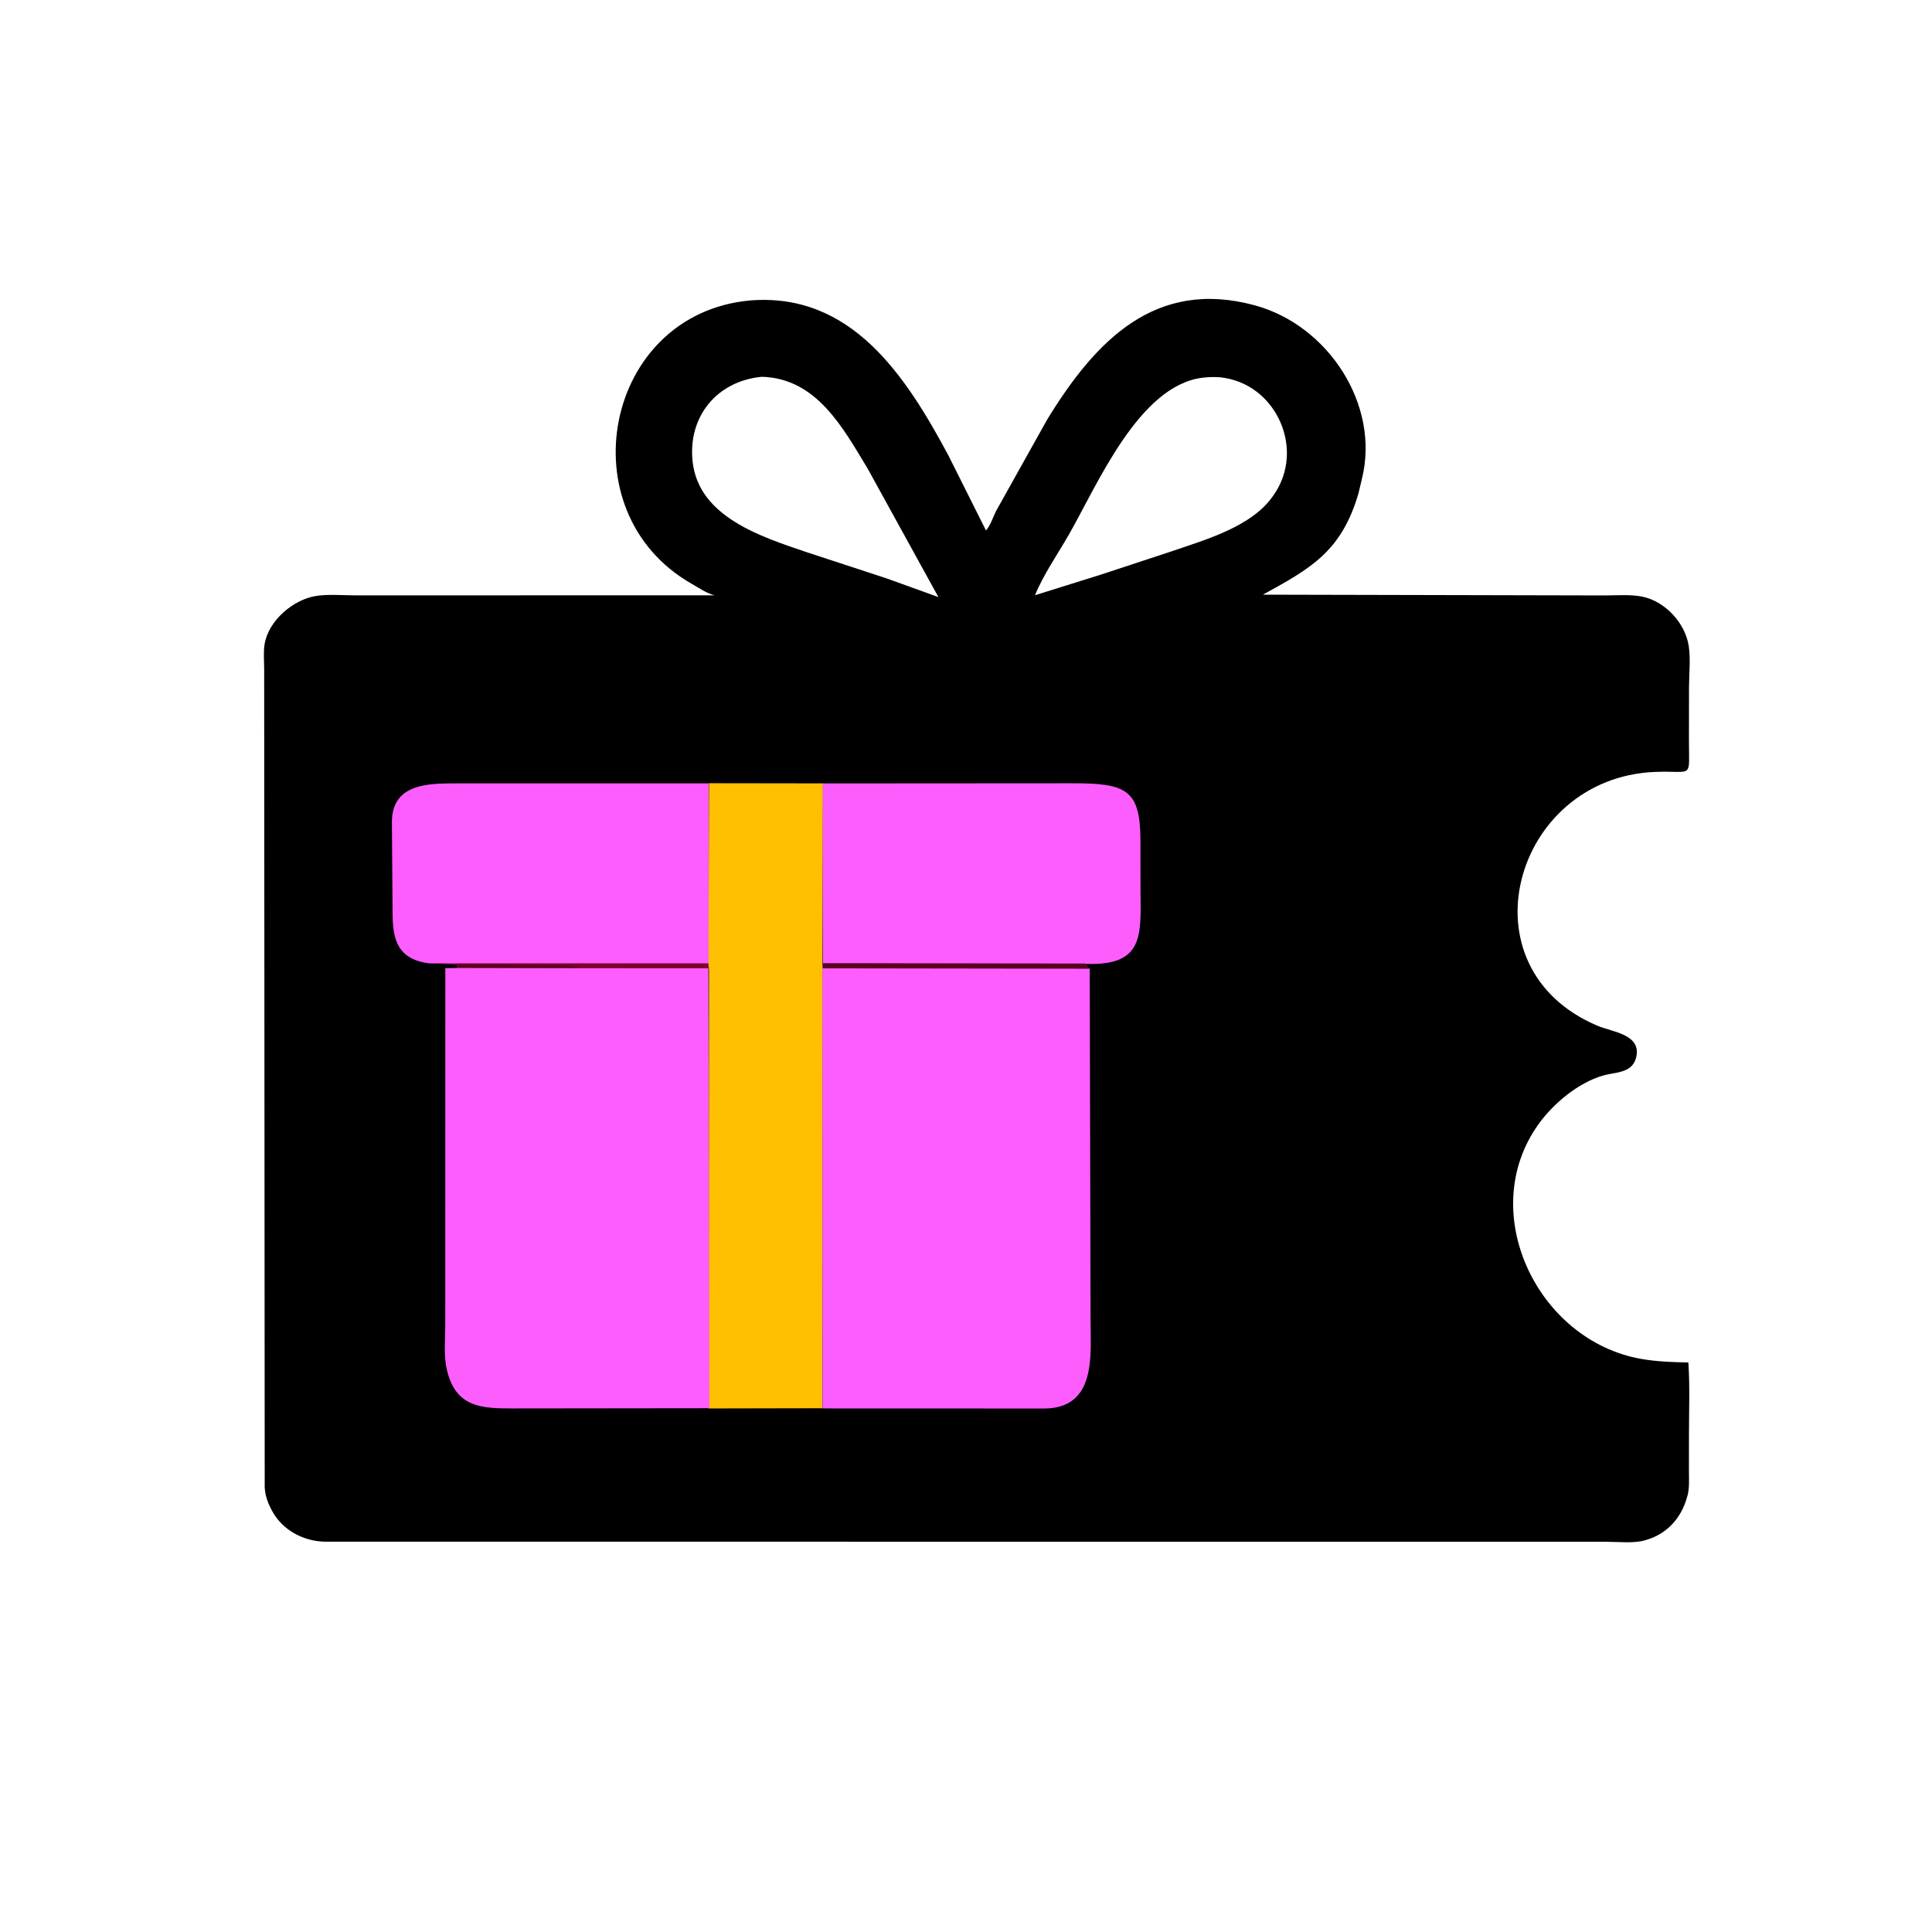 <svg version="1.1" xmlns="http://www.w3.org/2000/svg" style="display: block;" viewBox="0 0 2048 2048" width="640" height="640">
<path transform="translate(0,0)" fill="rgb(0,0,0)" d="M 795.005 318.5 C 902.412 309.802 959.966 398.14 1005.27 482.639 L 1045.19 562.341 C 1049.7 557.262 1052.68 548.414 1055.64 542.123 L 1109.91 445 C 1161.15 361.128 1224.69 294.933 1330.26 323.695 C 1408.11 344.903 1463.19 429.356 1443.68 507.655 L 1440 523.164 C 1421.91 584.802 1389.25 602.652 1338.69 630.372 L 1699.9 631.19 C 1712.95 631.218 1728.08 629.894 1740.8 632.448 C 1765.12 637.332 1786.66 660.588 1790.2 685.253 C 1792.18 698.972 1790.43 715.089 1790.42 729.088 L 1790.35 783.363 C 1790.25 827.361 1795.87 816.474 1753.81 818.292 C 1604.38 824.754 1547.57 1026.04 1693.77 1087.5 C 1709.06 1093.93 1740.94 1096.48 1734.23 1121.5 C 1729.8 1137.97 1712.26 1136.31 1699 1140.2 C 1672.83 1147.89 1646.75 1169.66 1631 1191.54 C 1564.13 1284.47 1629.36 1421.05 1739.72 1440.5 C 1755.9 1443.35 1773.37 1444.02 1789.74 1444.26 C 1791.45 1469.96 1790.35 1496.29 1790.36 1522.06 L 1790.34 1559.37 C 1790.33 1568.79 1791.21 1578.95 1788.07 1587.95 C 1782.1 1608.95 1767.55 1625.38 1746.24 1632.04 L 1744.37 1632.61 C 1732.44 1636.36 1715.18 1634.32 1702.63 1634.33 L 344.281 1634.24 C 321.539 1633.79 299.338 1621.95 288.388 1601.54 L 287.696 1600.22 C 283.803 1592.93 281.074 1585.1 280.603 1576.8 L 280.035 709.59 C 280.038 701.108 279.134 691.648 280.407 683.326 C 284.285 657.976 310.944 635.326 335.517 631.658 C 348.557 629.711 363.743 631.107 377.031 631.097 L 757.679 631.068 C 749.435 629.251 740.565 623.04 733.217 618.851 C 599.782 542.772 640.187 332.78 795.005 318.5 z M 1274.77 400.391 C 1207.41 408.589 1163.37 513.673 1133.2 566.47 C 1121.24 587.402 1106.27 608.728 1097.13 630.963 L 1166.26 609.362 L 1241.07 584.719 C 1276.85 572.37 1327.41 558.528 1349.96 525 L 1351.04 523.412 C 1382.64 476.67 1354 410.554 1299.5 400.865 L 1298.15 400.608 C 1290.6 399.24 1282.37 399.506 1274.77 400.391 z M 807.51 399.411 C 759.691 403.953 728.683 442.077 734.289 490 C 741.109 548.301 807.479 569.124 854.612 585.176 L 940.214 613.238 L 994.741 632.927 L 919.903 497 C 893.314 452.978 865.506 401.015 807.51 399.411 z"/>
<path transform="translate(0,0)" fill="rgb(254,93,254)" d="M 871.794 830.475 L 1136.59 830.304 C 1193.41 830.214 1208.86 836.583 1208.91 890.977 L 1208.98 944.435 C 1209.34 990.775 1212.9 1023.68 1152.08 1021.79 L 1150.43 1021.58 L 872.218 1021.17 L 871.794 830.475 z"/>
<path transform="translate(0,0)" fill="rgb(254,93,254)" d="M 454.455 1021.16 C 421.354 1016.6 416.188 995.888 416.155 968.065 L 415.43 871.033 C 415.729 830.055 455.159 830.511 483.574 830.416 L 751.276 830.378 L 751.554 1021.17 L 750.97 1026.97 L 617.2 1026.4 L 485.047 1026.44 L 484.149 1022.07 L 454.455 1021.16 z"/>
<path transform="translate(0,0)" fill="rgb(126,0,46)" d="M 454.455 1021.16 L 751.042 1021.17 L 750.97 1026.97 L 617.2 1026.4 L 485.047 1026.44 L 484.149 1022.07 L 454.455 1021.16 z"/>
<path transform="translate(0,0)" fill="rgb(89,0,33)" d="M 484.149 1022.07 L 605.049 1023.55 C 608.381 1025.76 613.23 1024.69 617.2 1026.09 L 485.047 1026.44 L 484.149 1022.07 z"/>
<path transform="translate(0,0)" fill="rgb(254,192,0)" d="M 751.572 830.241 L 872.158 830.405 L 871.782 1021.13 L 872.129 1026.85 L 871.782 1492.78 L 751.209 1493.03 L 751.552 1026.97 L 751.042 1021.17 L 751.572 830.241 z"/>
<path transform="translate(0,0)" fill="rgb(254,93,254)" d="M 482.6 1026.12 L 617.2 1026.41 L 750.97 1026.47 L 752.005 1492.76 L 543.005 1493 C 511.292 1492.95 483.687 1492.18 474.116 1453.64 L 473.727 1452 C 470.144 1437.28 472.002 1419.15 471.992 1403.98 L 472.05 1026.26 L 482.6 1026.12 z"/>
<path transform="translate(0,0)" fill="rgb(254,93,254)" d="M 872.218 1021.13 L 1150.43 1021.38 C 1151.9 1024.31 1152.58 1025.68 1155.16 1026.89 L 1156.06 1401.32 C 1156.06 1436.67 1162.13 1491.78 1108.35 1493.07 L 871.904 1492.99 L 871.798 1026.85 L 872.218 1021.13 z"/>
<path transform="translate(0,0)" fill="rgb(89,0,33)" d="M 872.218 1021.13 L 1150.43 1021.38 C 1151.9 1024.31 1152.58 1025.68 1155.16 1026.89 L 872.129 1026.48 L 872.218 1021.13 z"/>
</svg>